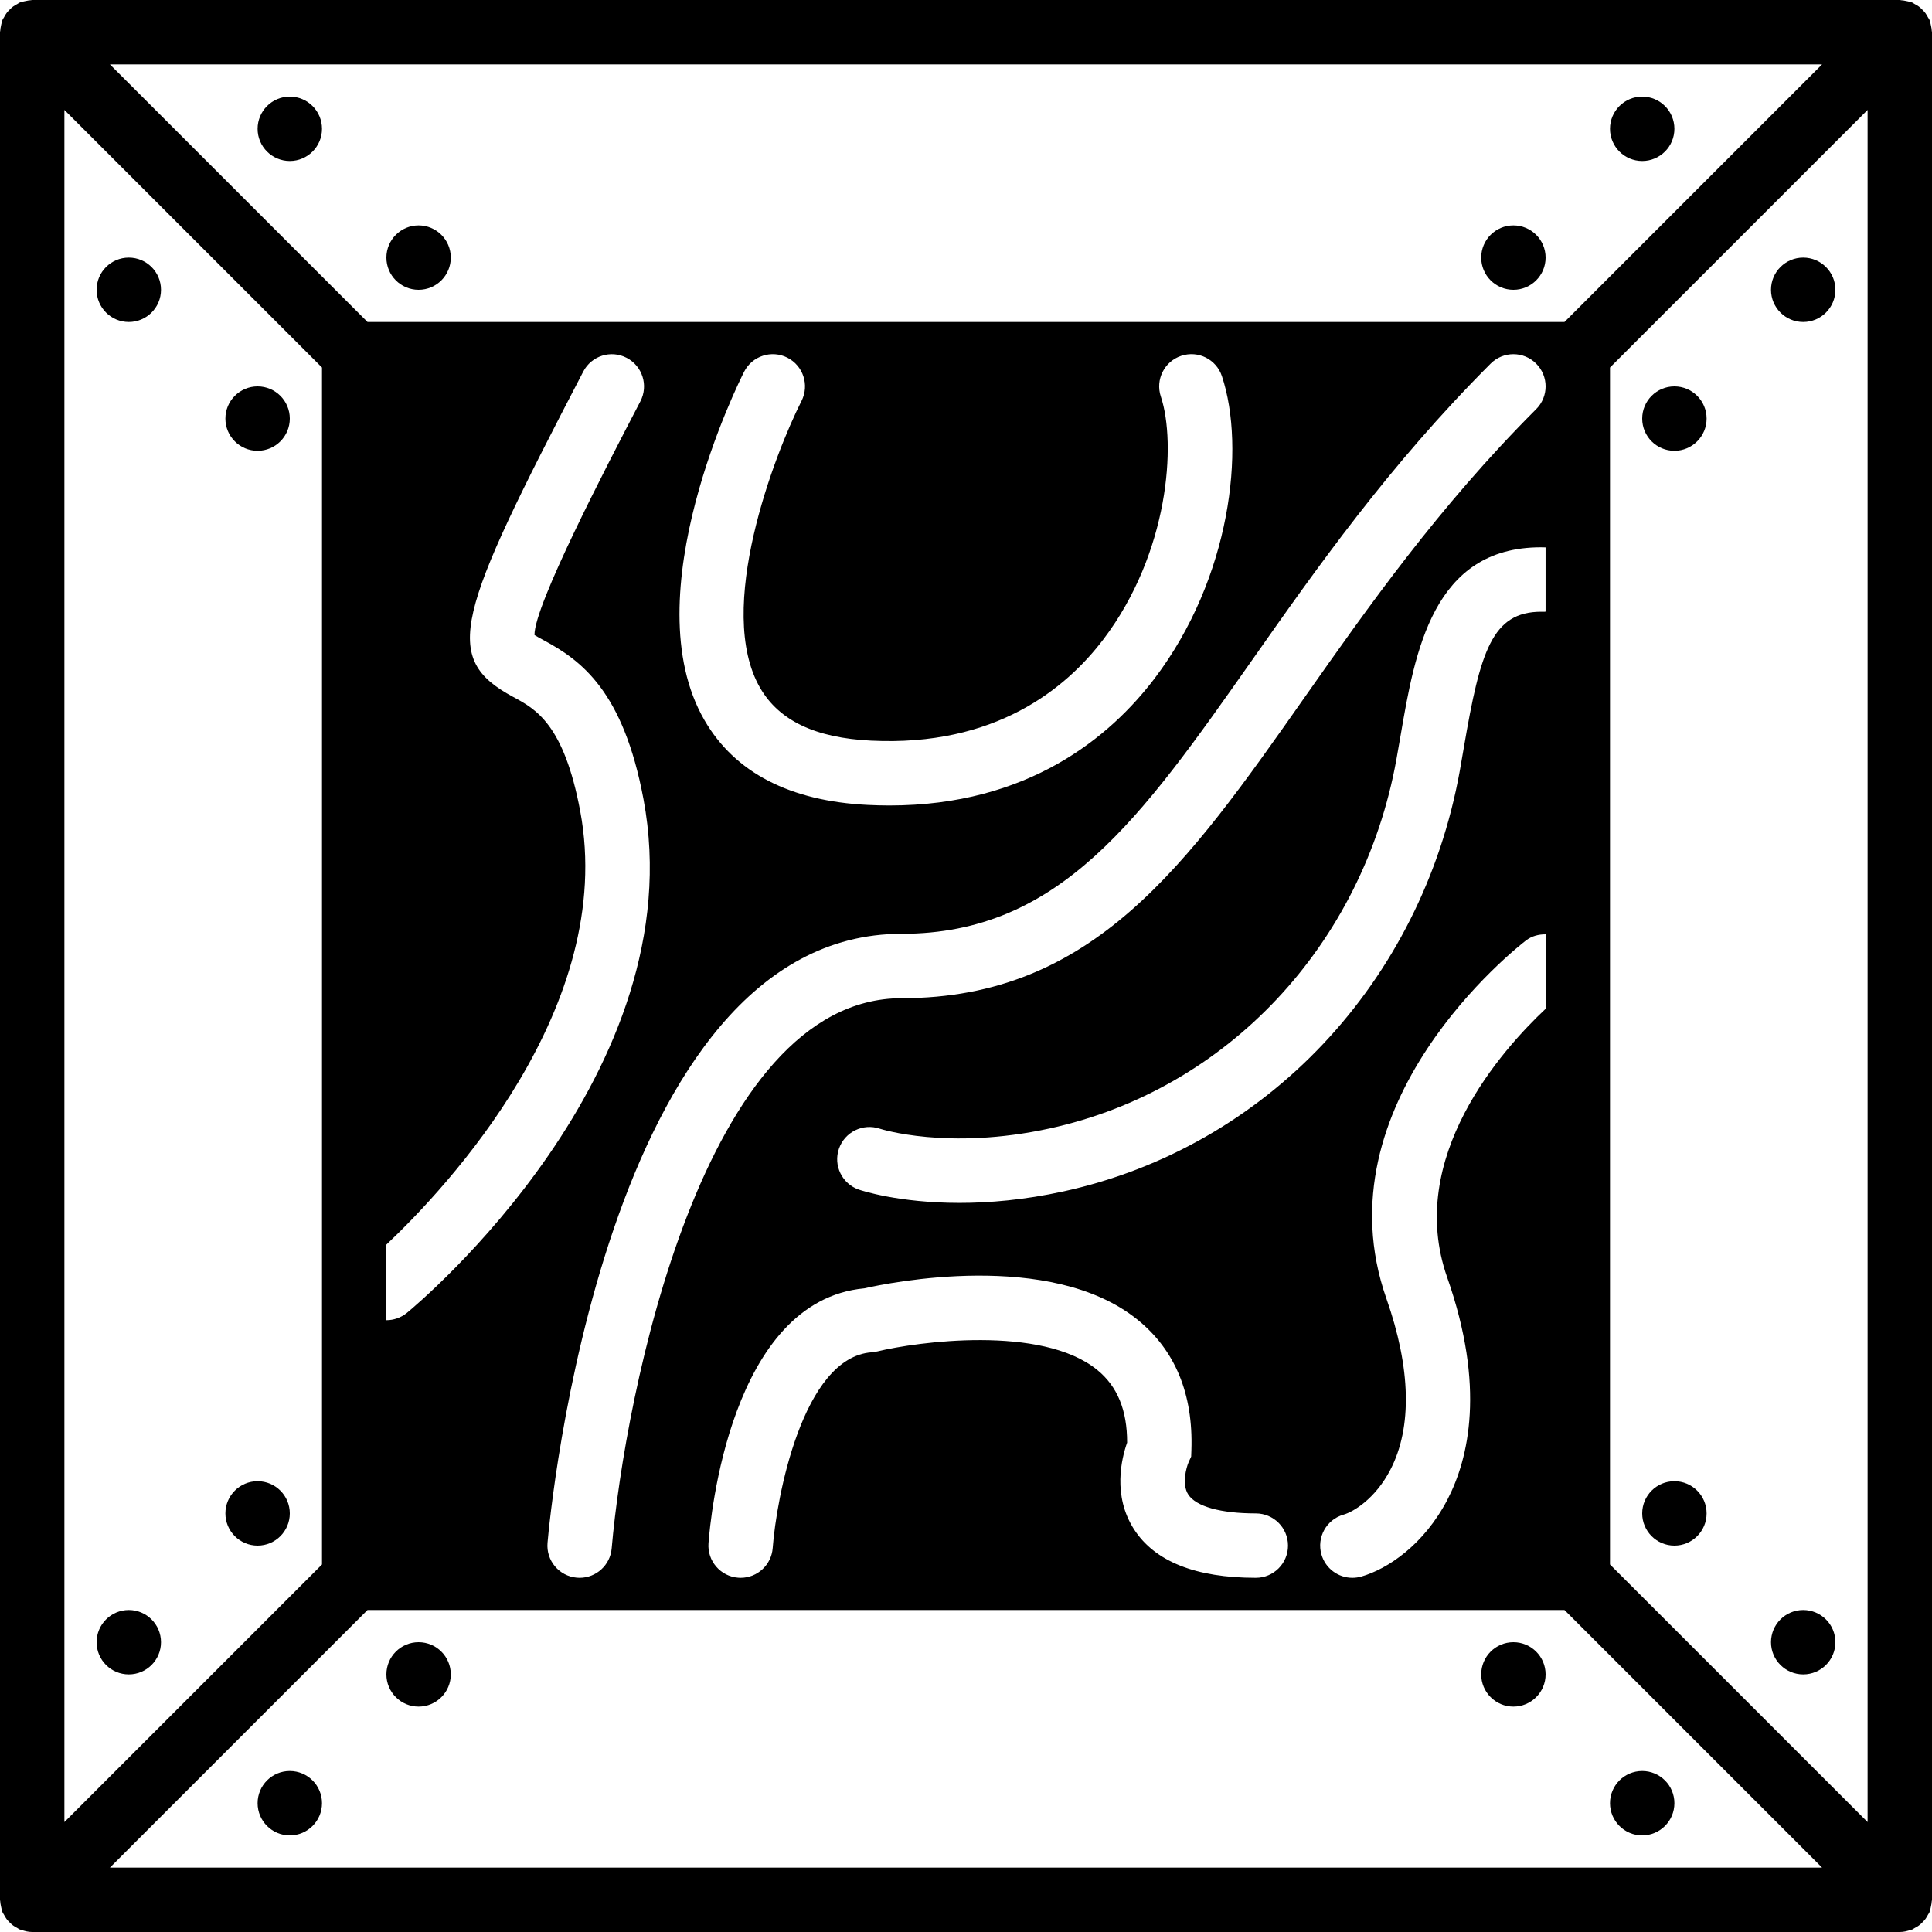 <?xml version="1.0" encoding="iso-8859-1"?>
<!-- Uploaded to: SVG Repo, www.svgrepo.com, Generator: SVG Repo Mixer Tools -->
<!DOCTYPE svg PUBLIC "-//W3C//DTD SVG 1.1//EN" "http://www.w3.org/Graphics/SVG/1.1/DTD/svg11.dtd">
<svg fill="#000000" height="800px" width="800px" version="1.1" id="Capa_1" xmlns="http://www.w3.org/2000/svg" xmlns:xlink="http://www.w3.org/1999/xlink" 
	 viewBox="0 0 60 60" xml:space="preserve">
<g>
	<circle cx="4" cy="51" r="1"/>
	<circle cx="8" cy="47" r="1"/>
	<circle cx="4" cy="9" r="1"/>
	<circle cx="8" cy="13" r="1"/>
	<circle cx="56" cy="51" r="1"/>
	<circle cx="52" cy="47" r="1"/>
	<circle cx="56" cy="9" r="1"/>
	<circle cx="52" cy="13" r="1"/>
	<path d="M60,1c0-0.015-0.006-0.029-0.007-0.044c-0.002-0.051-0.012-0.101-0.023-0.152c-0.01-0.048-0.019-0.095-0.035-0.14
		c-0.005-0.015-0.005-0.031-0.012-0.046c-0.013-0.03-0.034-0.054-0.05-0.083c-0.024-0.044-0.047-0.087-0.077-0.128
		c-0.03-0.04-0.063-0.074-0.098-0.109c-0.034-0.034-0.067-0.066-0.105-0.095c-0.042-0.031-0.086-0.055-0.132-0.079
		c-0.028-0.015-0.051-0.036-0.08-0.048c-0.015-0.006-0.03-0.006-0.045-0.011c-0.047-0.017-0.095-0.026-0.145-0.036
		c-0.05-0.01-0.098-0.02-0.148-0.022C59.03,0.006,59.016,0,59,0H1C0.984,0,0.969,0.006,0.953,0.007
		C0.904,0.009,0.857,0.019,0.809,0.029c-0.05,0.01-0.099,0.019-0.146,0.036C0.648,0.07,0.632,0.07,0.617,0.076
		C0.587,0.089,0.564,0.11,0.536,0.125C0.491,0.149,0.447,0.172,0.407,0.202c-0.04,0.03-0.074,0.063-0.109,0.098
		C0.265,0.334,0.232,0.367,0.204,0.405c-0.031,0.042-0.056,0.087-0.08,0.133c-0.014,0.027-0.035,0.05-0.047,0.079
		c-0.006,0.014-0.006,0.03-0.011,0.044C0.048,0.709,0.039,0.759,0.029,0.809c-0.01,0.048-0.019,0.095-0.021,0.144
		C0.006,0.969,0,0.984,0,1v58c0,0.016,0.006,0.03,0.007,0.046c0.002,0.05,0.012,0.098,0.022,0.148
		c0.01,0.049,0.019,0.098,0.036,0.144c0.005,0.015,0.005,0.031,0.011,0.045c0.012,0.03,0.034,0.053,0.048,0.081
		c0.024,0.045,0.048,0.089,0.078,0.13c0.029,0.039,0.062,0.073,0.096,0.107s0.068,0.067,0.107,0.096
		c0.041,0.031,0.085,0.054,0.13,0.078c0.028,0.015,0.051,0.036,0.081,0.048c0.012,0.005,0.025,0.003,0.037,0.007
		C0.764,59.972,0.879,60,1,60h58c0.121,0,0.236-0.028,0.346-0.069c0.012-0.004,0.025-0.002,0.037-0.007
		c0.03-0.012,0.053-0.034,0.081-0.048c0.045-0.024,0.089-0.048,0.13-0.078c0.039-0.029,0.073-0.062,0.107-0.096
		s0.067-0.068,0.096-0.107c0.031-0.041,0.054-0.085,0.078-0.13c0.015-0.028,0.036-0.051,0.048-0.081
		c0.006-0.015,0.006-0.03,0.011-0.045c0.017-0.047,0.026-0.095,0.036-0.144c0.01-0.05,0.02-0.098,0.022-0.148
		C59.994,59.03,60,59.016,60,59V1z M44.943,39.669c1.196,3.405,0.668,5.627,0.014,6.892c-0.732,1.415-1.866,2.168-2.683,2.401
		C42.183,48.987,42.09,49,41.999,49c-0.435,0-0.835-0.286-0.961-0.726c-0.151-0.531,0.156-1.085,0.688-1.236
		c0.297-0.084,0.983-0.485,1.455-1.397c0.679-1.311,0.636-3.146-0.124-5.31c-2.133-6.071,4.069-10.921,4.334-11.124
		c0.181-0.14,0.396-0.192,0.609-0.191v2.314C46.655,32.593,43.637,35.95,44.943,39.669z M34.074,42.543
		c-1.731-1.406-5.611-0.87-6.833-0.572l-0.17,0.026c-2.153,0.154-2.961,4.549-3.074,6.077C23.958,48.6,23.52,49,23.001,49
		c-0.024,0-0.05-0.001-0.075-0.003c-0.551-0.041-0.964-0.521-0.923-1.071c0.058-0.773,0.678-7.529,4.842-7.916
		c0.729-0.166,5.778-1.209,8.479,0.972c1.171,0.945,1.735,2.309,1.676,4.053l-0.007,0.2l-0.083,0.183
		c-0.065,0.15-0.216,0.68-0.006,0.998C37.147,46.787,37.911,47,39,47c0.553,0,1,0.447,1,1s-0.447,1-1,1
		c-1.868,0-3.141-0.508-3.784-1.51c-0.67-1.045-0.384-2.202-0.212-2.688C35.006,43.793,34.701,43.053,34.074,42.543z M2,3.414l8,8
		v37.172l-8,8V3.414z M12,38.652c1.861-1.758,7.159-7.379,6.018-13.467c-0.506-2.694-1.379-3.164-2.08-3.541
		c-2.247-1.209-1.776-2.515,2.176-10.105c0.254-0.488,0.857-0.682,1.349-0.425c0.489,0.255,0.68,0.858,0.425,1.349
		c-1.081,2.076-3.301,6.341-3.289,7.258c0.071,0.046,0.192,0.111,0.287,0.162c1.169,0.629,2.47,1.58,3.098,4.934
		c1.591,8.483-6.981,15.655-7.347,15.956C12.449,40.925,12.225,41,12.001,41L12,41V38.652z M28,29c4.912,0,7.418-3.566,10.887-8.502
		c1.992-2.836,4.25-6.049,7.406-9.205c0.391-0.391,1.023-0.391,1.414,0s0.391,1.023,0,1.414c-3.033,3.033-5.238,6.172-7.184,8.94
		C36.852,26.873,33.951,31,28,31c-6.17,0-8.591,12.334-9.004,17.087C18.951,48.607,18.515,49,18.001,49
		c-0.029,0-0.058-0.001-0.088-0.004c-0.55-0.048-0.957-0.532-0.909-1.083C17.07,47.142,18.752,29,28,29z M23.61,21.369
		c0.589,1.013,1.714,1.547,3.438,1.632c3.848,0.191,6.05-1.605,7.218-3.145c2.037-2.685,2.27-6.086,1.785-7.54
		c-0.175-0.524,0.108-1.091,0.632-1.265c0.529-0.176,1.09,0.108,1.265,0.632c0.745,2.233,0.266,6.28-2.088,9.382
		c-1.389,1.83-3.929,3.95-8.239,3.95c-0.219,0-0.442-0.006-0.67-0.017c-2.423-0.12-4.129-1.004-5.071-2.628
		c-2.251-3.88,1.086-10.542,1.229-10.824c0.25-0.492,0.854-0.688,1.344-0.438c0.492,0.25,0.689,0.852,0.439,1.344
		C24.055,14.105,22.192,18.929,23.61,21.369z M33.024,37.001c-1.221,0.266-2.31,0.356-3.227,0.356c-1.895,0-3.053-0.388-3.123-0.412
		c-0.522-0.179-0.8-0.748-0.62-1.271c0.18-0.52,0.745-0.797,1.266-0.622c0.021,0.007,2.116,0.683,5.278-0.007
		c5.501-1.199,9.728-5.696,10.768-11.457l0.129-0.736c0.447-2.613,1.003-5.855,4.356-5.855c0.049,0,0.098,0.001,0.148,0.003v1.994
		c-0.012,0-0.022,0.006-0.034,0.005c-0.033-0.001-0.067-0.001-0.101-0.001c-1.527,0-1.893,1.235-2.399,4.192l-0.131,0.754
		C44.15,30.504,39.318,35.628,33.024,37.001z M50,11.414L50,11.414L50,11.414l8-8v53.172l-8-8V11.414z M56.586,2l-8,8H11.414l-8-8
		H56.586z M3.414,58l8-8h37.172l8,8H3.414z"/>
	<circle cx="51" cy="56" r="1"/>
	<circle cx="47" cy="52" r="1"/>
	<circle cx="9" cy="56" r="1"/>
	<circle cx="13" cy="52" r="1"/>
	<circle cx="51" cy="4" r="1"/>
	<circle cx="47" cy="8" r="1"/>
	<circle cx="9" cy="4" r="1"/>
	<circle cx="13" cy="8" r="1"/>
</g>
</svg>